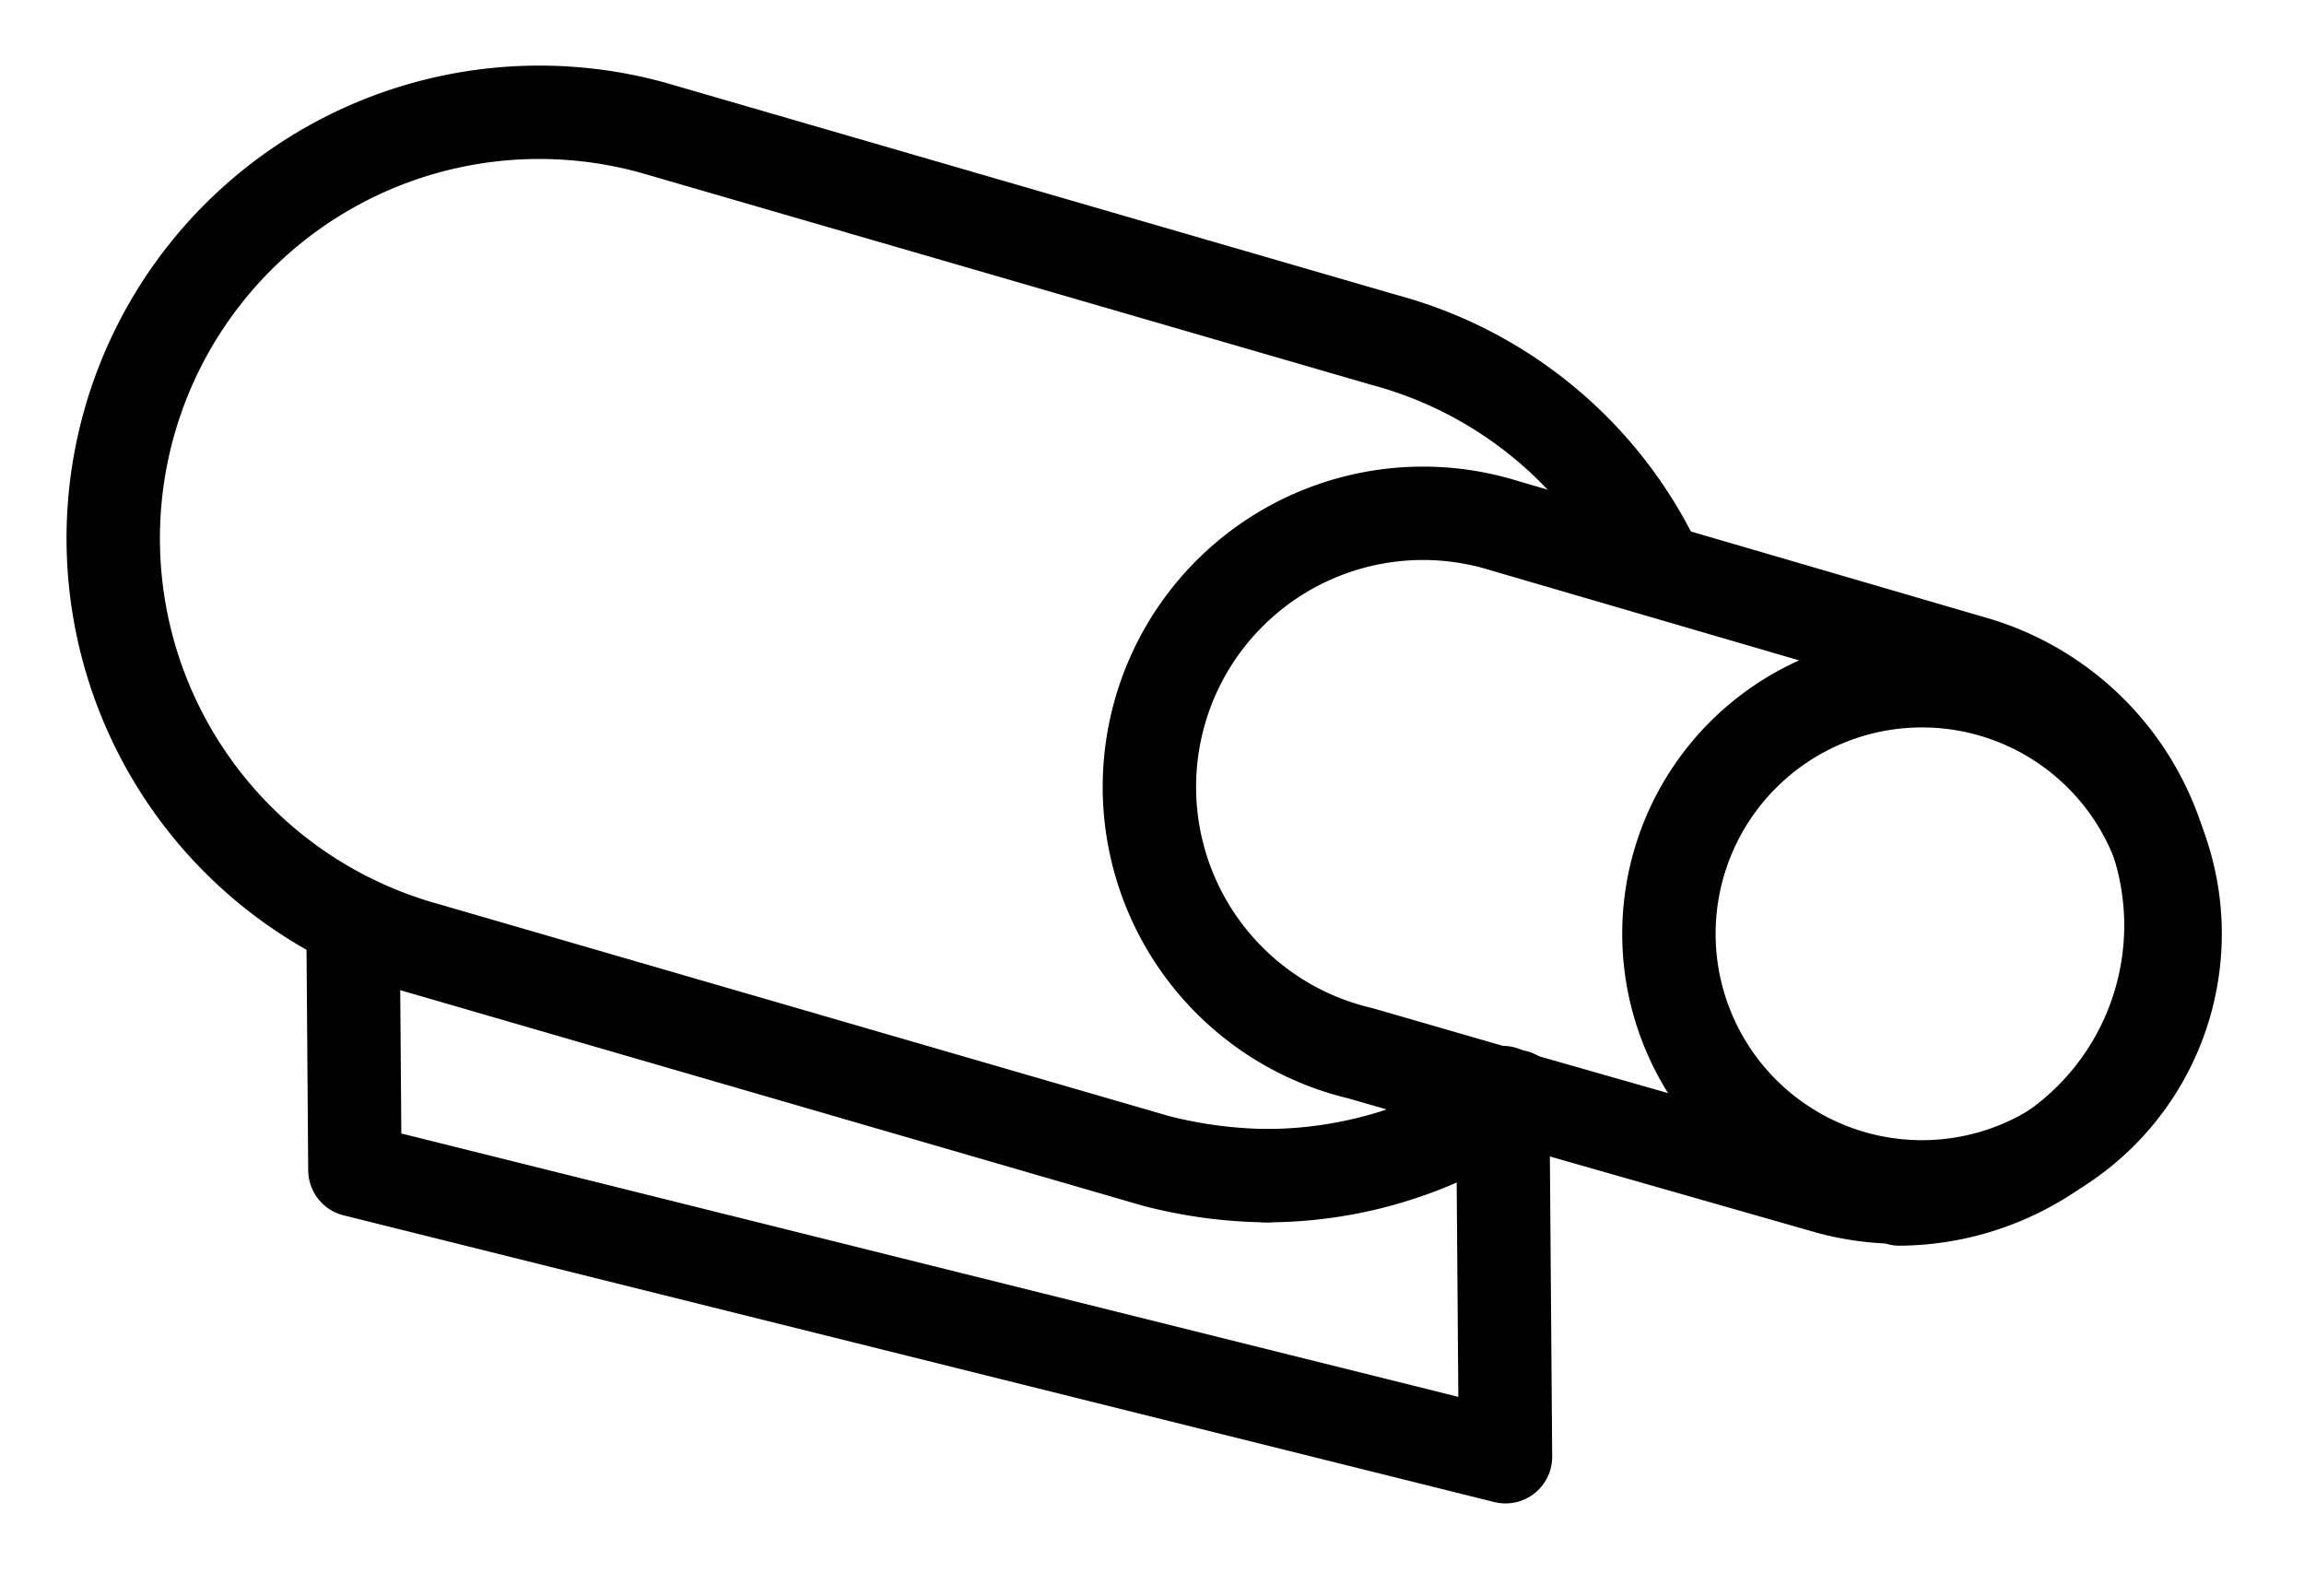 <svg id="Layer_2" data-name="Layer 2" xmlns="http://www.w3.org/2000/svg" width="24.67" height="17.09" viewBox="0 0 24.67 17.09">
  <defs>
    <style>
      .cls-1 {
        fill: none;
        stroke: #000;
        stroke-linecap: round;
        stroke-linejoin: round;
      }
    </style>
  </defs>
  <title>0_Насосы_Icon</title>
  <g>
    <polyline class="cls-1" points="3.78 9.87 3.8 12.53 16.12 15.6 16.09 11.7"/>
    <path class="cls-1" d="M20.36,12.82a2.91,2.91,0,0,1-.77-.1l-3.5-1-1.52-.44a2.93,2.93,0,1,1,1.54-5.65l5,1.46a2.93,2.93,0,0,1-.77,5.75"/>
    <path class="cls-1" d="M17.87,10a2.71,2.71,0,1,0,5.42,0,2.71,2.71,0,1,0-5.42,0"/>
    <path class="cls-1" d="M16.22,11.74a4.6,4.6,0,0,1-2.66.85"/>
    <path class="cls-1" d="M13.56,12.59a4.93,4.93,0,0,1-1.19-.16L4.55,10.16A4.56,4.56,0,0,1,7,1.37l7.82,2.27a4.52,4.52,0,0,1,2.91,2.42"/>
  </g>
</svg>
